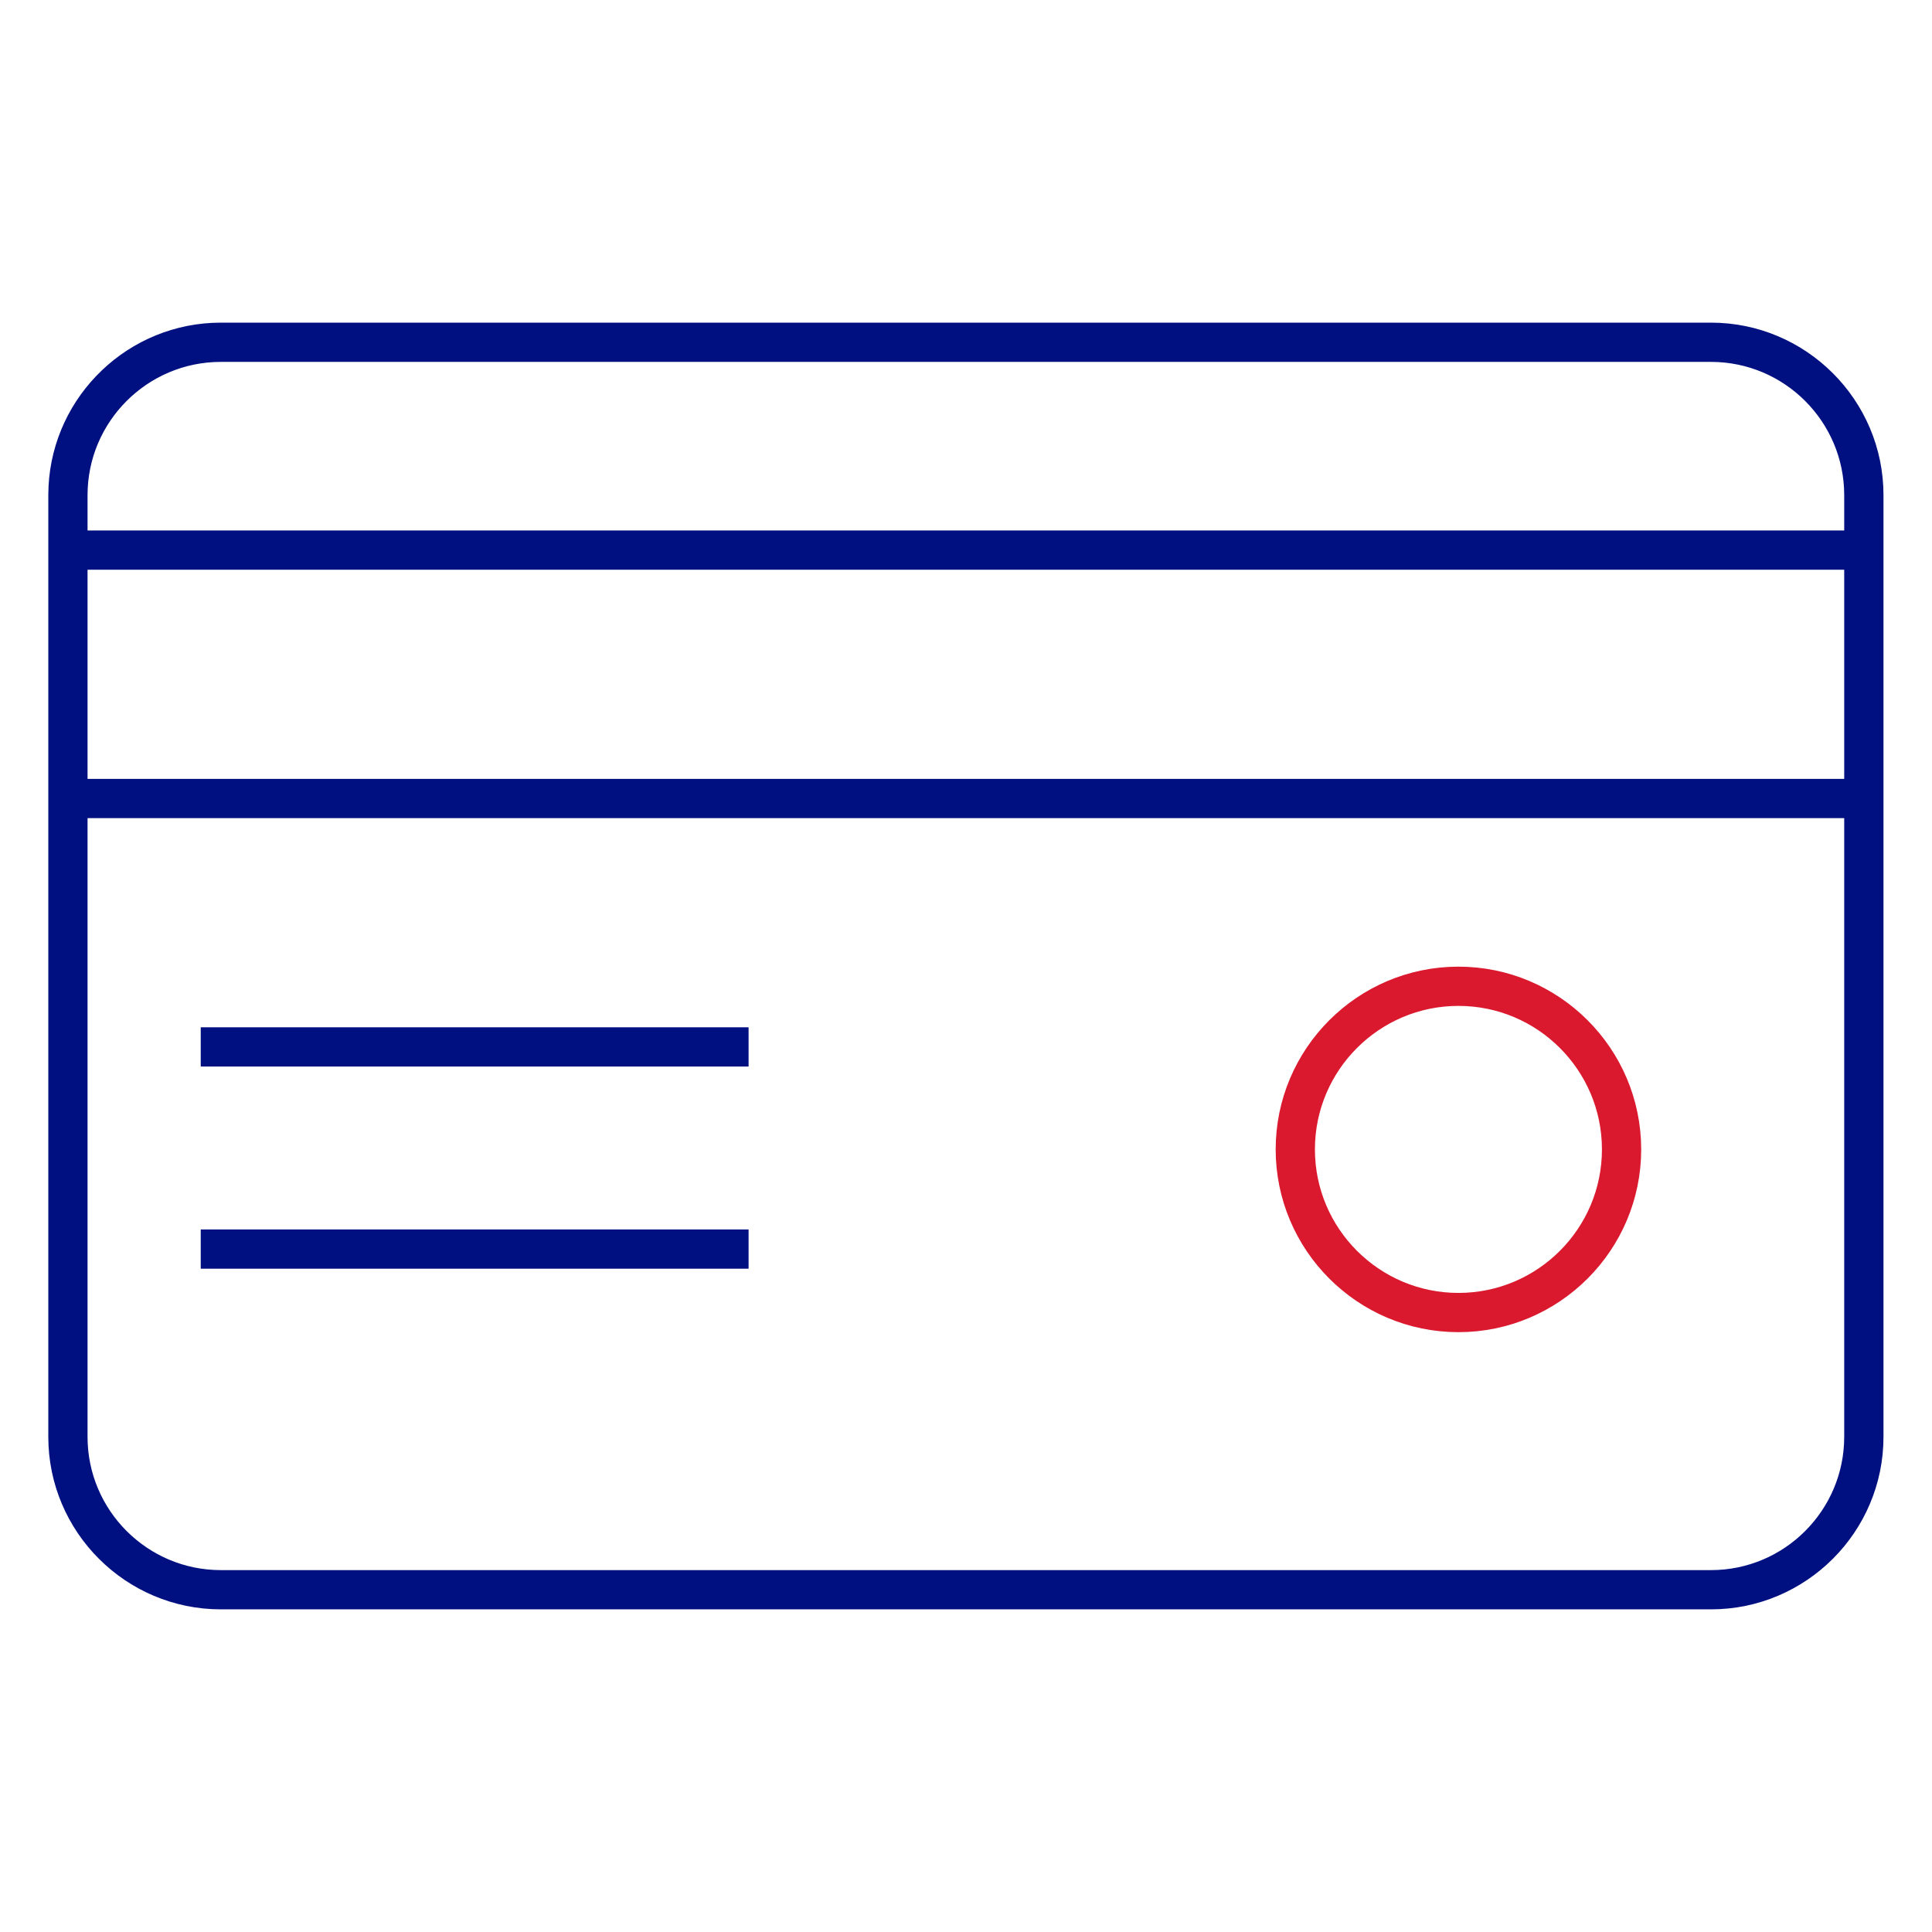 <svg width="80" height="80" viewBox="0 0 80 80" fill="none" xmlns="http://www.w3.org/2000/svg">
<g clip-path="url(#clip0_18166_4874)">
<path d="M9.143 13.86H70.848C74.509 13.86 77.491 16.842 77.491 20.503V59.497C77.491 63.158 74.509 66.14 70.848 66.14H9.143C5.482 66.139 2.5 63.158 2.5 59.497V20.503L2.509 20.162C2.687 16.659 5.596 13.861 9.143 13.86ZM9.143 14.485C5.824 14.486 3.125 17.184 3.125 20.503V59.497C3.125 62.816 5.824 65.514 9.143 65.515H70.848C74.167 65.515 76.865 62.816 76.865 59.497V20.503C76.865 17.184 74.167 14.485 70.848 14.485H9.143Z" fill="#001080" stroke="#001080"/>
<path d="M76.688 22.466V23.091H3.312V22.466H76.688Z" fill="#001080" stroke="#001080"/>
<path d="M76.688 32.752V33.377H3.312V32.752H76.688Z" fill="#001080" stroke="#001080"/>
<path d="M30.497 43.038V43.663H8.812V43.038H30.497Z" fill="#001080" stroke="#001080"/>
<path d="M30.497 51.409V52.034H8.812V51.409H30.497Z" fill="#001080" stroke="#001080"/>
<path d="M60.391 40.527C64.287 40.527 67.458 43.699 67.458 47.594C67.458 51.49 64.287 54.662 60.391 54.662C56.495 54.662 53.323 51.49 53.323 47.594C53.323 43.699 56.495 40.527 60.391 40.527ZM60.391 41.152C56.837 41.152 53.948 44.04 53.948 47.594C53.948 51.149 56.837 54.037 60.391 54.037C63.945 54.037 66.833 51.149 66.833 47.594C66.833 44.04 63.945 41.152 60.391 41.152Z" fill="#DA192E" stroke="#DA192E"/>
</g>
<defs>
<clipPath id="clip0_18166_4874">
<rect width="76" height="53.279" fill="white" transform="translate(2 13.36)"/>
</clipPath>
</defs>
</svg>

